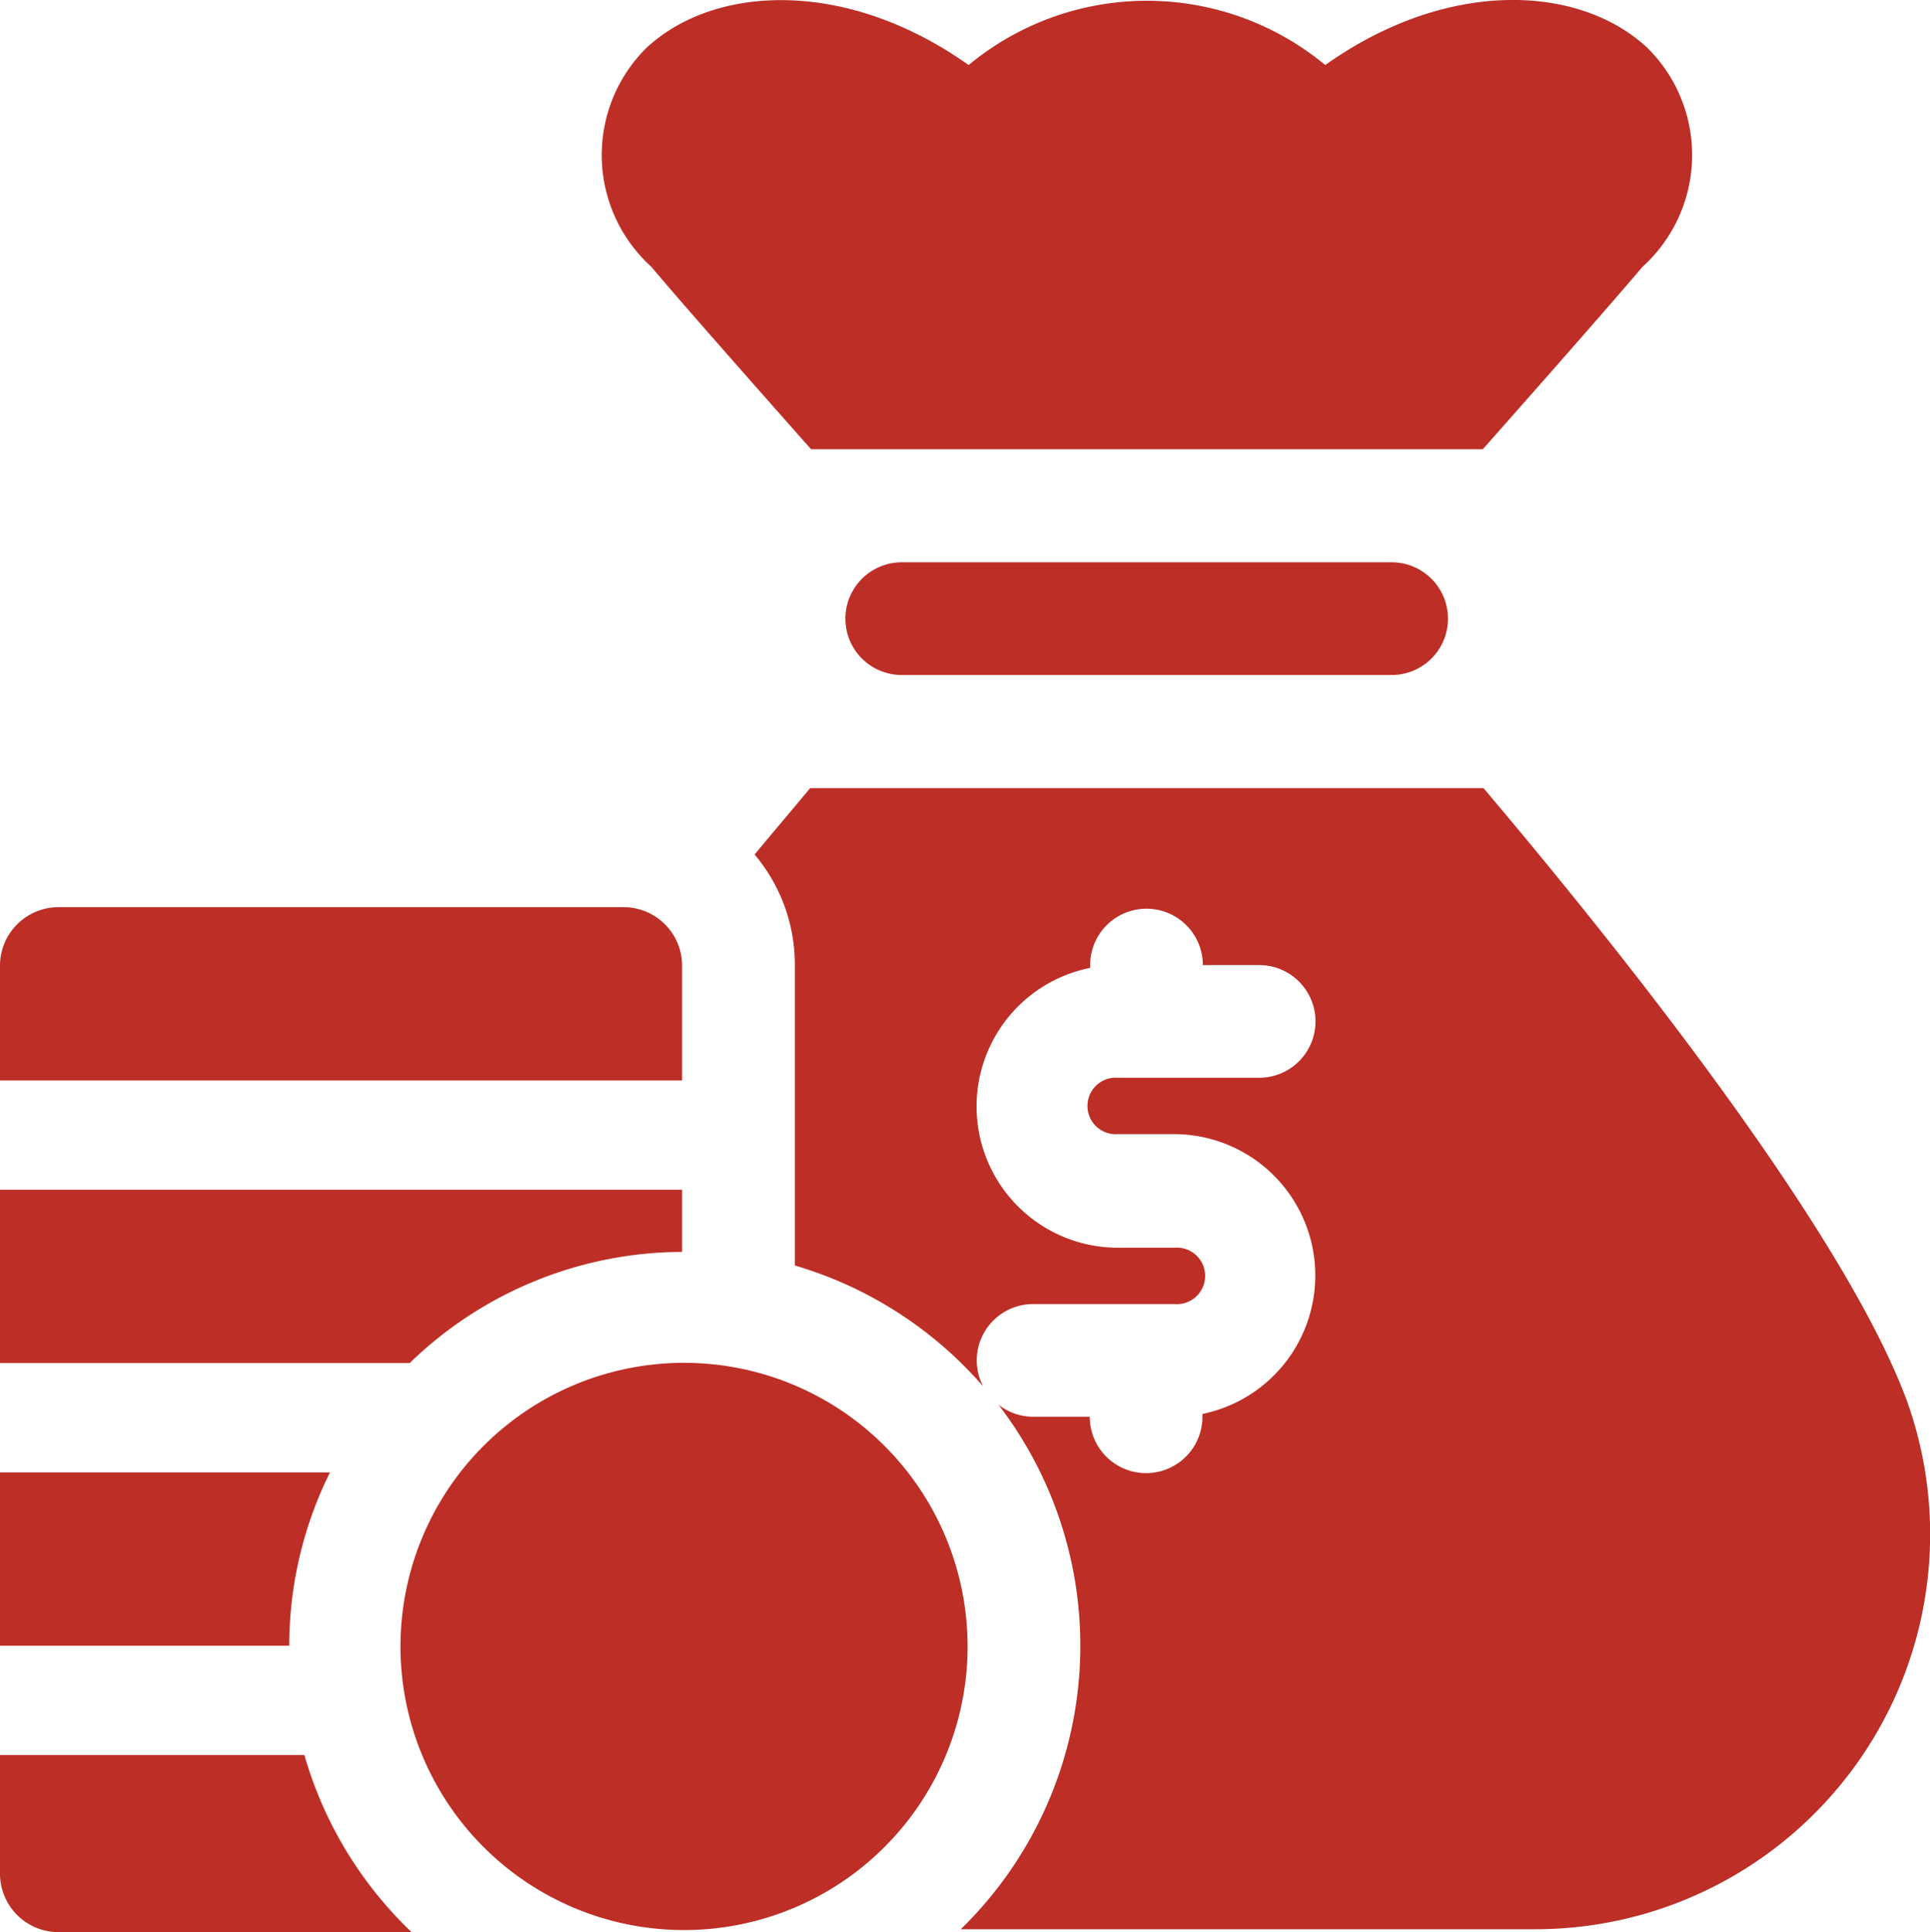 <svg id="active-fund" xmlns="http://www.w3.org/2000/svg" width="23.98" height="24" viewBox="0 0 23.98 24">
  <path id="Path_55577" data-name="Path 55577" d="M162.155,5.58h8.351c.847-.956,1.675-1.9,1.983-2.265a1.872,1.872,0,0,0,.059-2.723c-.848-.788-2.486-.861-4,.216a3.473,3.473,0,0,0-4.431,0c-1.516-1.076-3.155-1-4-.216a1.872,1.872,0,0,0,.059,2.723c.308.369,1.137,1.31,1.983,2.265Z" transform="translate(-152.082)" fill="#bd2e26"/>
  <path id="Path_55578" data-name="Path 55578" d="M214.333,216.525c-.825-2.211-3.778-5.853-5.257-7.6H200.71c-.2.242-.438.52-.69.825a2.121,2.121,0,0,1,.5,1.374v3.731a4.94,4.94,0,0,1,2.338,1.5.7.7,0,0,1,.626-1.021h1.756a.351.351,0,1,0,0-.7h-.7a1.755,1.755,0,0,1-.351-3.476v-.035a.7.7,0,0,1,1.4,0h.7a.7.7,0,0,1,0,1.4h-1.756a.351.351,0,1,0,0,.7h.7a1.756,1.756,0,0,1,.351,3.476v.035a.7.7,0,0,1-1.4,0h-.7a.7.7,0,0,1-.435-.151,4.916,4.916,0,0,1-.468,6.517h7.125a4.906,4.906,0,0,0,4.627-6.575Z" transform="translate(-190.644 -199.135)" fill="#bd2e26"/>
  <path id="Path_55579" data-name="Path 55579" d="M224.751,149a.7.7,0,0,0,0,1.4h6.087a.7.7,0,1,0,0-1.4Z" transform="translate(-213.547 -142.015)" fill="#bd2e26"/>
  <path id="Path_55580" data-name="Path 55580" d="M4.1,390.171H0v2.153H3.594a4.834,4.834,0,0,1,.506-2.153Z" transform="translate(0 -371.881)" fill="#bd2e26"/>
  <path id="Path_55581" data-name="Path 55581" d="M8.475,316.039v-.772H0v2.153H5.09a4.878,4.878,0,0,1,3.385-1.381Z" transform="translate(0 -300.488)" fill="#bd2e26"/>
  <path id="Path_55582" data-name="Path 55582" d="M3.782,465.064H0v1.474a.727.727,0,0,0,.726.726H5.114a4.909,4.909,0,0,1-1.332-2.2Z" transform="translate(0 -443.263)" fill="#bd2e26"/>
  <path id="Path_55583" data-name="Path 55583" d="M8.475,241.1a.727.727,0,0,0-.726-.726H.726A.727.727,0,0,0,0,241.1v1.427H8.475Z" transform="translate(0 -229.105)" fill="#bd2e26"/>
  <path id="Path_55584" data-name="Path 55584" d="M109.656,361.2a3.523,3.523,0,1,0,3.524,3.523,3.523,3.523,0,0,0-3.524-3.523Z" transform="translate(-101.158 -344.271)" fill="#bd2e26"/>
</svg>
